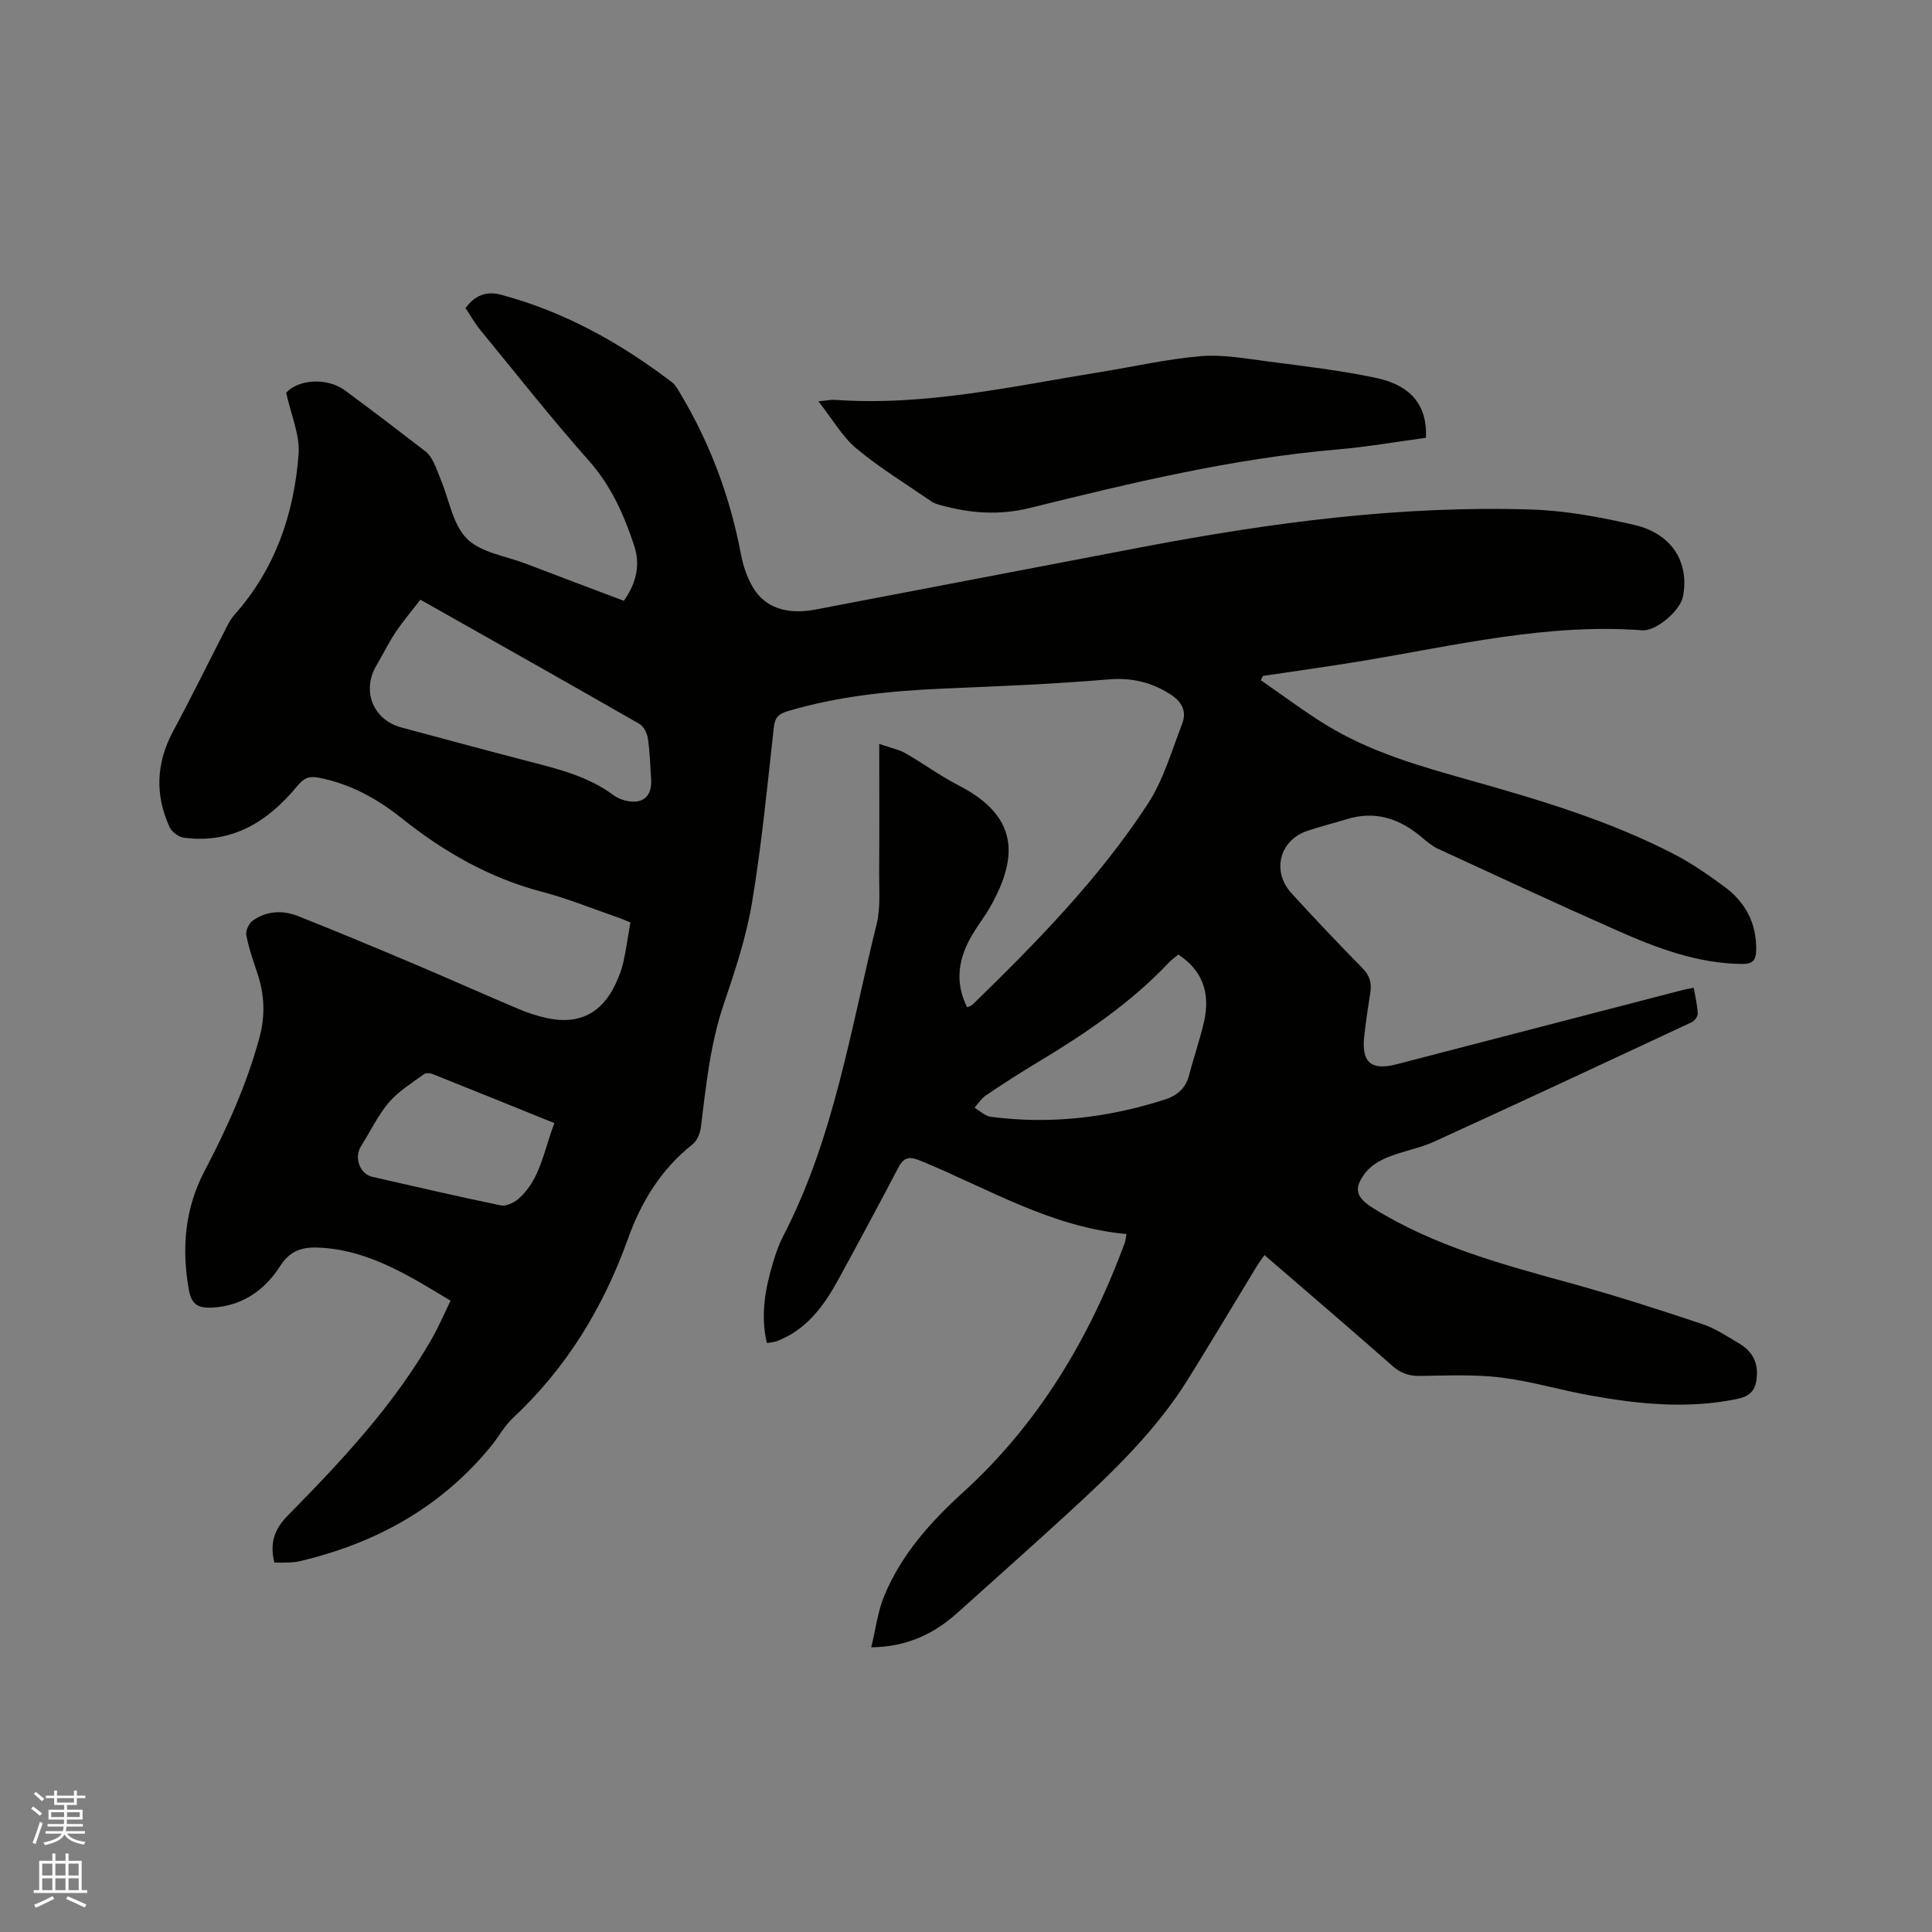 <svg enable-background="new 0 0 400 400" viewBox="0 0 400 400" xmlns="http://www.w3.org/2000/svg"><rect x="0" y="0" width="400" height="400" fill="#808080" stroke="none"/><path d="m6.44 374.46.42-.45c.65.47 1.27.95 1.85 1.44l-.45.49c-.65-.56-1.25-1.06-1.82-1.48m.93 7.33-.63-.26c.55-1.36 1.05-2.8 1.52-4.33.19.1.38.19.59.27-.46 1.29-.95 2.73-1.48 4.32m-.38-10.38.44-.42c.43.34 1.01.82 1.74 1.44l-.49.49c-.53-.51-1.09-1.01-1.69-1.51m2.5.35h1.72v-1.04h.59v1.04h3.52v-1.04h.59v1.04h1.75v.53h-1.75v1.42h-2.03v.97h3.22v2.03h-3.24c0 .35-.01.66-.03.93h3.32v.53h-3.37c-.03.27-.08.58-.15.94h3.96v.53h-3.71c.67.92 1.93 1.48 3.79 1.68-.13.24-.23.44-.29.59-2.13-.38-3.48-1.08-4.04-2.12-.43.97-1.77 1.72-4.03 2.23-.09-.19-.2-.37-.33-.55 2.1-.42 3.37-1.03 3.81-1.83h-3.36v-.53h3.58c.08-.29.13-.61.16-.94h-3.33v-.53h3.39c.02-.27.04-.58.04-.93h-3.23v-2.03h3.25v-.97h-2.07v-1.42h-1.73zm1.12 3.44v1h2.65c.01-.3.02-.44.01-.4v-.25-.35zm1.19-2h3.52v-.91h-3.52zm4.71 2h-2.63v.59c0 .15-.01.28-.01.4h2.64z" fill="#fbfcfa"/><path d="m13.56 383.74h.63v1.52h2.72v6.07h1.13v.6h-11.06v-.6h1.13v-6.07h2.73v-1.52h.63v1.52h2.1v-1.52zm-2.69 8.83.38.56c-1.24.63-2.53 1.25-3.85 1.85-.1-.21-.21-.42-.34-.63 1.36-.55 2.63-1.15 3.81-1.78m-2.13-4.27h2.1v-2.45h-2.1zm0 3.04h2.1v-2.46h-2.1zm2.72-3.04h2.1v-2.45h-2.1zm0 3.04h2.1v-2.46h-2.1zm6.07 3.6c-1.41-.71-2.7-1.3-3.86-1.78l.35-.56c1.45.62 2.75 1.19 3.88 1.72zm-1.25-9.09h-2.1v2.45h2.1zm-2.09 5.49h2.1v-2.46h-2.1z" fill="#fbfcfa"/><g fill="#010100"><path d="m56.8 323.52c-.97-3.99-.07-6.85 2.83-9.79 11.08-11.26 21.91-22.79 29.82-36.64 1.4-2.45 2.5-5.07 3.84-7.8-8.48-5.09-16.51-10.21-26.42-10.94-3.66-.27-6.56.15-8.86 3.76-3.18 4.99-7.84 8.3-14.1 8.61-2.58.13-4.22-.42-4.79-3.57-1.56-8.65-.87-16.9 3.24-24.72 4.64-8.83 8.7-17.87 11.34-27.54 1.26-4.61 1.07-8.96-.42-13.4-.87-2.6-1.78-5.22-2.29-7.91-.17-.9.56-2.43 1.35-2.99 2.89-2.03 6.21-2.18 9.41-.91 8.15 3.24 16.25 6.62 24.33 10.04 7.12 3.01 14.17 6.18 21.29 9.18 1.94.82 3.98 1.49 6.04 1.92 6.48 1.36 11.19-1.05 14.01-7.06.67-1.43 1.27-2.93 1.62-4.47.6-2.68.97-5.4 1.47-8.31-1-.4-1.84-.79-2.71-1.08-5.2-1.79-10.33-3.89-15.64-5.28-10.87-2.86-20.29-8.27-29-15.22-5.09-4.06-10.71-7.16-17.25-8.4-2.11-.4-3.12.23-4.45 1.84-6.04 7.31-13.47 11.93-23.43 10.59-1.08-.15-2.47-1.21-2.93-2.21-3.05-6.68-2.77-13.27.74-19.82 3.9-7.26 7.53-14.67 11.3-22 .38-.74.84-1.48 1.39-2.1 8.46-9.5 12.38-20.94 13.29-33.32.29-3.96-1.58-8.09-2.57-12.66 2.32-2.67 8.3-3.32 12.15-.5 5.64 4.14 11.19 8.4 16.73 12.67.71.55 1.23 1.42 1.65 2.24.62 1.23 1.04 2.54 1.57 3.82 1.69 4.1 2.45 9.17 5.36 12.02 2.92 2.86 7.99 3.54 12.14 5.13 6.71 2.57 13.44 5.09 20.31 7.69 2.53-3.55 3.48-7.38 2.14-11.42-2.09-6.33-4.72-12.31-9.3-17.49-7.8-8.8-15.09-18.05-22.55-27.15-1.13-1.38-2.02-2.97-3.07-4.55 1.92-2.59 4.24-3.6 7.39-2.75 13.1 3.51 24.68 9.97 35.38 18.13.72.55 1.19 1.46 1.67 2.27 6.22 10.37 10.36 21.51 12.6 33.4.42 2.25 1.2 4.54 2.32 6.53 2.46 4.38 7.01 5.99 13.05 4.85 22.47-4.27 44.93-8.61 67.41-12.89 26.7-5.09 53.57-8.69 80.82-7.83 7.14.23 14.33 1.57 21.32 3.18 7.8 1.8 11.45 7.72 10.11 14.81-.54 2.85-5.19 6.89-8.08 7.02-.11 0-.21.01-.32 0-19.71-1.49-38.75 3.14-57.96 6.33-6.86 1.14-13.74 2.09-20.62 3.12-.14.29-.29.59-.43.88 4.47 3.08 8.81 6.36 13.43 9.2 9.11 5.62 19.29 8.54 29.51 11.41 14.57 4.1 29.11 8.41 42.63 15.41 3.65 1.89 7.07 4.28 10.39 6.72 4.34 3.19 6.69 7.52 6.6 13.08-.03 2.13-.67 2.96-2.94 2.93-9.13-.1-17.46-3.22-25.6-6.82-12.49-5.52-24.88-11.28-37.28-17-1.22-.56-2.32-1.47-3.35-2.35-4.57-3.9-9.63-5.65-15.6-3.81-2.73.84-5.51 1.52-8.21 2.44-5.73 1.94-7.37 8.38-3.23 12.9 4.8 5.24 9.67 10.41 14.66 15.47 1.52 1.54 1.98 3.08 1.66 5.1-.48 3.03-.94 6.08-1.27 9.13-.58 5.32 1.47 7.07 6.69 5.71 19.78-5.12 39.56-10.27 59.34-15.4.6-.16 1.22-.25 2.2-.44.31 1.83.74 3.56.83 5.3.03.6-.63 1.54-1.22 1.81-17.74 8.3-35.48 16.58-53.3 24.72-3.06 1.4-6.48 1.97-9.61 3.23-1.7.69-3.5 1.74-4.6 3.14-2.64 3.34-2.05 5.2 1.54 7.43 12.69 7.9 26.9 11.69 41.11 15.6 9.07 2.5 18.04 5.39 26.97 8.37 2.77.92 5.3 2.63 7.84 4.14 2.35 1.4 3.65 3.58 3.52 6.35-.12 2.55-.75 4.33-4.01 5.02-10.21 2.13-20.26 1.12-30.31-.67-6.25-1.11-12.39-2.98-18.67-3.75-5.54-.68-11.21-.4-16.82-.33-2.27.03-3.96-.58-5.68-2.1-8.67-7.64-17.46-15.14-26.46-22.92-.59.84-1.13 1.55-1.59 2.3-4.74 7.78-9.4 15.61-14.21 23.35-6.62 10.65-15.58 19.25-24.73 27.65-7.57 6.95-15.28 13.77-22.91 20.65-4.87 4.39-10.42 7.16-17.98 7.26.92-3.75 1.34-7.42 2.71-10.7 3.55-8.54 9.5-15.2 16.37-21.45 15.58-14.17 26.11-31.85 33.39-51.52.18-.47.2-1 .37-1.9-15.59-1.4-28.69-9.45-42.64-15.17-2.16-.89-3.4-.85-4.55 1.34-4.08 7.78-8.23 15.52-12.45 23.23-2.78 5.08-6.06 9.74-11.56 12.28-.48.22-.97.45-1.47.59s-1.04.18-1.78.3c-1.36-5.8-.34-11.33 1.32-16.8.55-1.82 1.19-3.65 2.06-5.33 10.52-20.32 13.95-42.77 19.35-64.62.82-3.32.5-6.96.52-10.45.06-8.57.02-17.14.02-26.84 2.59.9 4.17 1.2 5.48 1.96 3.67 2.1 7.1 4.65 10.85 6.57 12.49 6.39 12.54 14.77 6.66 25.19-1.09 1.93-2.48 3.7-3.62 5.6-2.88 4.8-3.89 9.77-1.18 15.21.43-.21.86-.3 1.13-.56 13.23-12.88 26.19-26.07 36.31-41.6 3.22-4.94 4.9-10.91 7.07-16.5.98-2.53.07-4.54-2.4-6.12-4.01-2.56-8.07-3.52-12.92-3.1-11.39.97-22.83 1.41-34.25 1.9-10.83.47-21.54 1.55-31.99 4.64-1.86.55-2.72 1.22-2.96 3.31-1.35 12.11-2.51 24.26-4.51 36.27-1.19 7.16-3.51 14.18-5.86 21.09-2.83 8.33-3.67 16.94-4.75 25.55-.15 1.23-.78 2.75-1.71 3.48-6.51 5.17-10.62 11.86-13.39 19.6-5.08 14.17-12.72 26.73-23.82 37.08-1.76 1.64-2.93 3.89-4.47 5.77-10.36 12.7-23.89 20.16-39.66 23.87-.72.17-1.47.23-2.21.27-.96.05-1.9.02-3.04.02zm30.24-199.36c-1.77 2.3-3.58 4.42-5.12 6.72-1.47 2.19-2.62 4.59-3.97 6.87-3.13 5.27-.73 11.29 5.17 12.87 8.79 2.35 17.56 4.74 26.37 7.02 6.15 1.59 12.3 3.11 17.53 6.99.74.55 1.68.94 2.59 1.15 3.47.8 5.43-.9 5.2-4.44-.18-2.85-.27-5.72-.69-8.54-.16-1.06-.88-2.44-1.76-2.94-14.77-8.48-29.62-16.83-45.32-25.7zm156.93 73.47c-.62.52-1.34.99-1.91 1.6-7.93 8.41-17.39 14.8-27.23 20.71-3.63 2.18-7.2 4.48-10.71 6.85-.94.63-1.58 1.68-2.36 2.54 1.12.65 2.18 1.74 3.37 1.89 12.28 1.61 24.28.21 36.04-3.57 2.61-.84 4.35-2.39 5.05-5.15.94-3.69 2.23-7.29 3.07-11 1.37-6.09-.46-10.66-5.32-13.87zm-129.18 34.9c-8.63-3.48-16.93-6.85-25.25-10.17-.52-.21-1.37-.25-1.77.04-2.5 1.85-5.27 3.51-7.25 5.84-2.29 2.69-3.84 6.02-5.76 9.04-1.49 2.35-.3 5.76 2.3 6.36 8.86 2.02 17.71 4.08 26.61 5.92 1.11.23 2.75-.54 3.69-1.37 4.56-4.03 5.2-9.96 7.43-15.66z"/><path d="m169.44 83.09c1.96-.19 2.67-.36 3.36-.31 18.72 1.35 36.85-2.82 55.12-5.77 6.9-1.11 13.75-2.69 20.68-3.27 4.54-.38 9.21.49 13.79 1.08 7.55.99 15.15 1.85 22.58 3.44 7.33 1.57 10.55 5.84 10.26 12.38-6.08.82-12.21 1.89-18.39 2.42-21.6 1.86-42.6 6.91-63.54 12.09-6.5 1.61-12.48 1.12-18.65-.59-.61-.17-1.25-.36-1.76-.71-5.23-3.6-10.69-6.92-15.55-10.97-2.94-2.44-4.94-6.03-7.9-9.79z"/></g></svg>